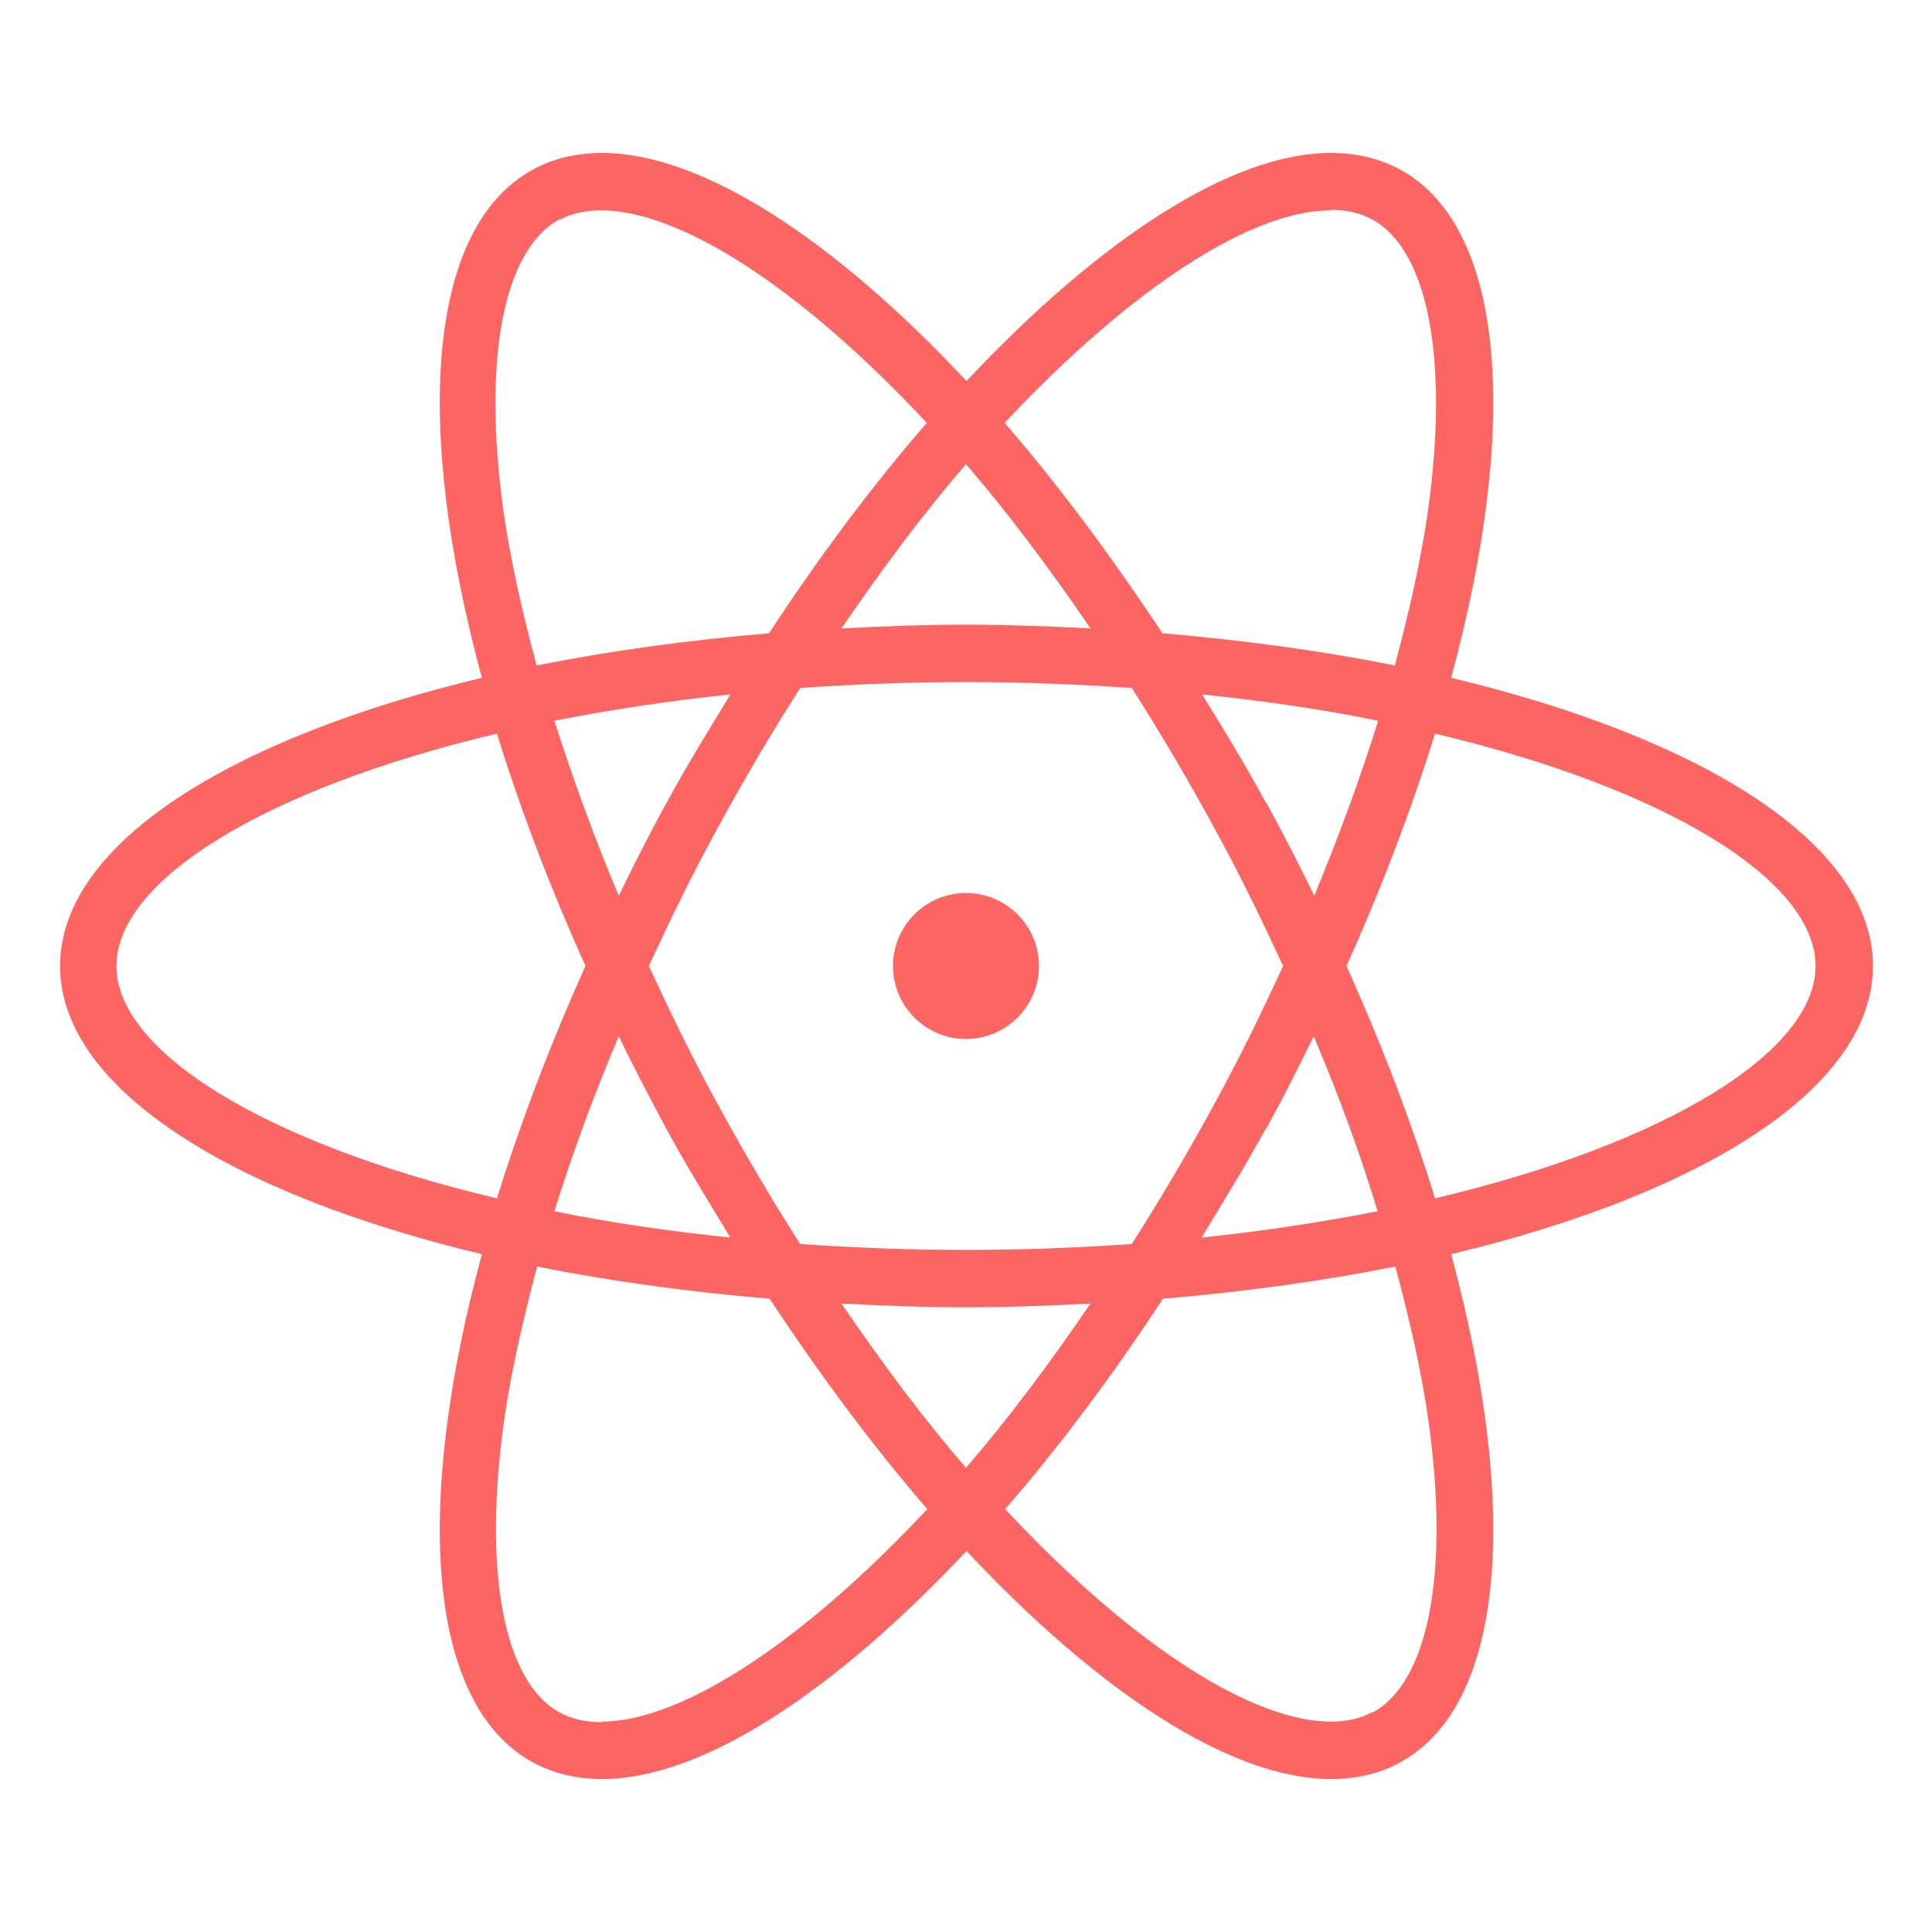 <svg viewBox="0 0 36 36" xmlns="http://www.w3.org/2000/svg" data-name="Layer 2" id="Layer_2">
  <defs>
    <style>
      .cls-1 {
        fill: #fd6562;
      }
    </style>
  </defs>
  <path d="M18,19.36c.75,0,1.36-.61,1.36-1.36s-.61-1.36-1.36-1.36-1.36.61-1.36,1.36.61,1.36,1.36,1.36Z" class="cls-1"></path>
  <path d="M34.9,18c0-2.26-3.14-4.24-7.86-5.37,1.27-4.68,1.03-8.39-.95-9.47-.39-.21-.82-.31-1.29-.31-1.86,0-4.31,1.61-6.79,4.25-2.48-2.65-4.94-4.25-6.79-4.25-.47,0-.91.1-1.29.31-1.98,1.08-2.22,4.79-.95,9.47-4.72,1.13-7.86,3.11-7.86,5.37s3.14,4.24,7.86,5.37c-1.27,4.68-1.03,8.39.95,9.47.39.21.82.31,1.29.31,1.86,0,4.31-1.61,6.79-4.25,2.48,2.65,4.94,4.25,6.79,4.25.47,0,.91-.1,1.29-.31,1.98-1.08,2.22-4.79.95-9.47,4.72-1.13,7.86-3.11,7.86-5.37ZM24.79,3.91c.3,0,.56.06.78.18,1.04.57,1.43,2.59,1.04,5.42-.13.91-.35,1.89-.62,2.89-1.34-.27-2.8-.47-4.33-.6-.96-1.45-1.95-2.78-2.94-3.92,2.41-2.57,4.63-3.96,6.07-3.96ZM12.42,21.04c.38.7.79,1.36,1.19,2.02-1.16-.12-2.26-.28-3.28-.49.33-1.06.73-2.15,1.2-3.26.28.58.58,1.15.89,1.73ZM10.33,13.43c1.02-.2,2.12-.37,3.28-.49-.4.66-.81,1.32-1.19,2.02-.32.58-.61,1.16-.89,1.73-.47-1.11-.86-2.2-1.2-3.26ZM13.35,20.53c-.46-.84-.87-1.69-1.26-2.53.39-.84.8-1.69,1.26-2.53.51-.94,1.03-1.82,1.56-2.65.99-.07,2.02-.11,3.09-.11s2.09.04,3.09.11c.53.83,1.05,1.71,1.56,2.65.46.84.87,1.69,1.26,2.53-.39.84-.8,1.69-1.26,2.53-.51.94-1.03,1.82-1.56,2.65-.99.07-2.02.11-3.09.11s-2.09-.04-3.09-.11c-.53-.83-1.05-1.71-1.56-2.65ZM23.59,21.04c.32-.58.61-1.16.89-1.73.47,1.11.87,2.2,1.19,3.26-1.02.2-2.12.37-3.28.49.4-.66.81-1.32,1.19-2.02ZM23.59,14.96c-.38-.7-.78-1.36-1.19-2.02,1.16.12,2.26.28,3.28.49-.33,1.06-.73,2.15-1.19,3.26-.28-.58-.58-1.15-.89-1.73ZM20.32,11.71c-.76-.04-1.53-.07-2.32-.07s-1.56.03-2.32.07c.77-1.13,1.55-2.17,2.32-3.06.77.89,1.55,1.93,2.32,3.06ZM10.42,4.1c.22-.12.48-.18.78-.18,1.44,0,3.66,1.38,6.07,3.96-1,1.15-1.99,2.47-2.94,3.92-1.53.13-2.98.33-4.33.6-.27-1-.49-1.97-.62-2.89-.39-2.82,0-4.85,1.04-5.42ZM2.17,18c0-1.59,2.75-3.3,7.09-4.33.43,1.39.98,2.84,1.65,4.33-.67,1.49-1.22,2.95-1.65,4.33-4.34-1.03-7.09-2.74-7.09-4.33ZM11.21,32.09c-.3,0-.56-.06-.78-.18-1.04-.57-1.43-2.59-1.04-5.42.13-.91.35-1.88.62-2.89,1.34.27,2.8.47,4.33.6.96,1.45,1.95,2.78,2.94,3.92-2.41,2.57-4.63,3.96-6.07,3.96ZM15.68,24.29c.76.04,1.53.07,2.32.07s1.56-.03,2.32-.07c-.77,1.13-1.55,2.17-2.32,3.06-.77-.89-1.55-1.93-2.32-3.06ZM25.58,31.9c-.22.12-.48.18-.78.18-1.44,0-3.66-1.38-6.07-3.96,1-1.15,1.99-2.47,2.94-3.92,1.53-.13,2.98-.33,4.33-.6.27,1,.49,1.97.62,2.89.39,2.82,0,4.85-1.04,5.42ZM26.74,22.33c-.43-1.39-.98-2.84-1.65-4.33.67-1.49,1.22-2.95,1.65-4.33,4.34,1.03,7.09,2.74,7.09,4.33s-2.75,3.3-7.09,4.33Z" class="cls-1"></path>
</svg>